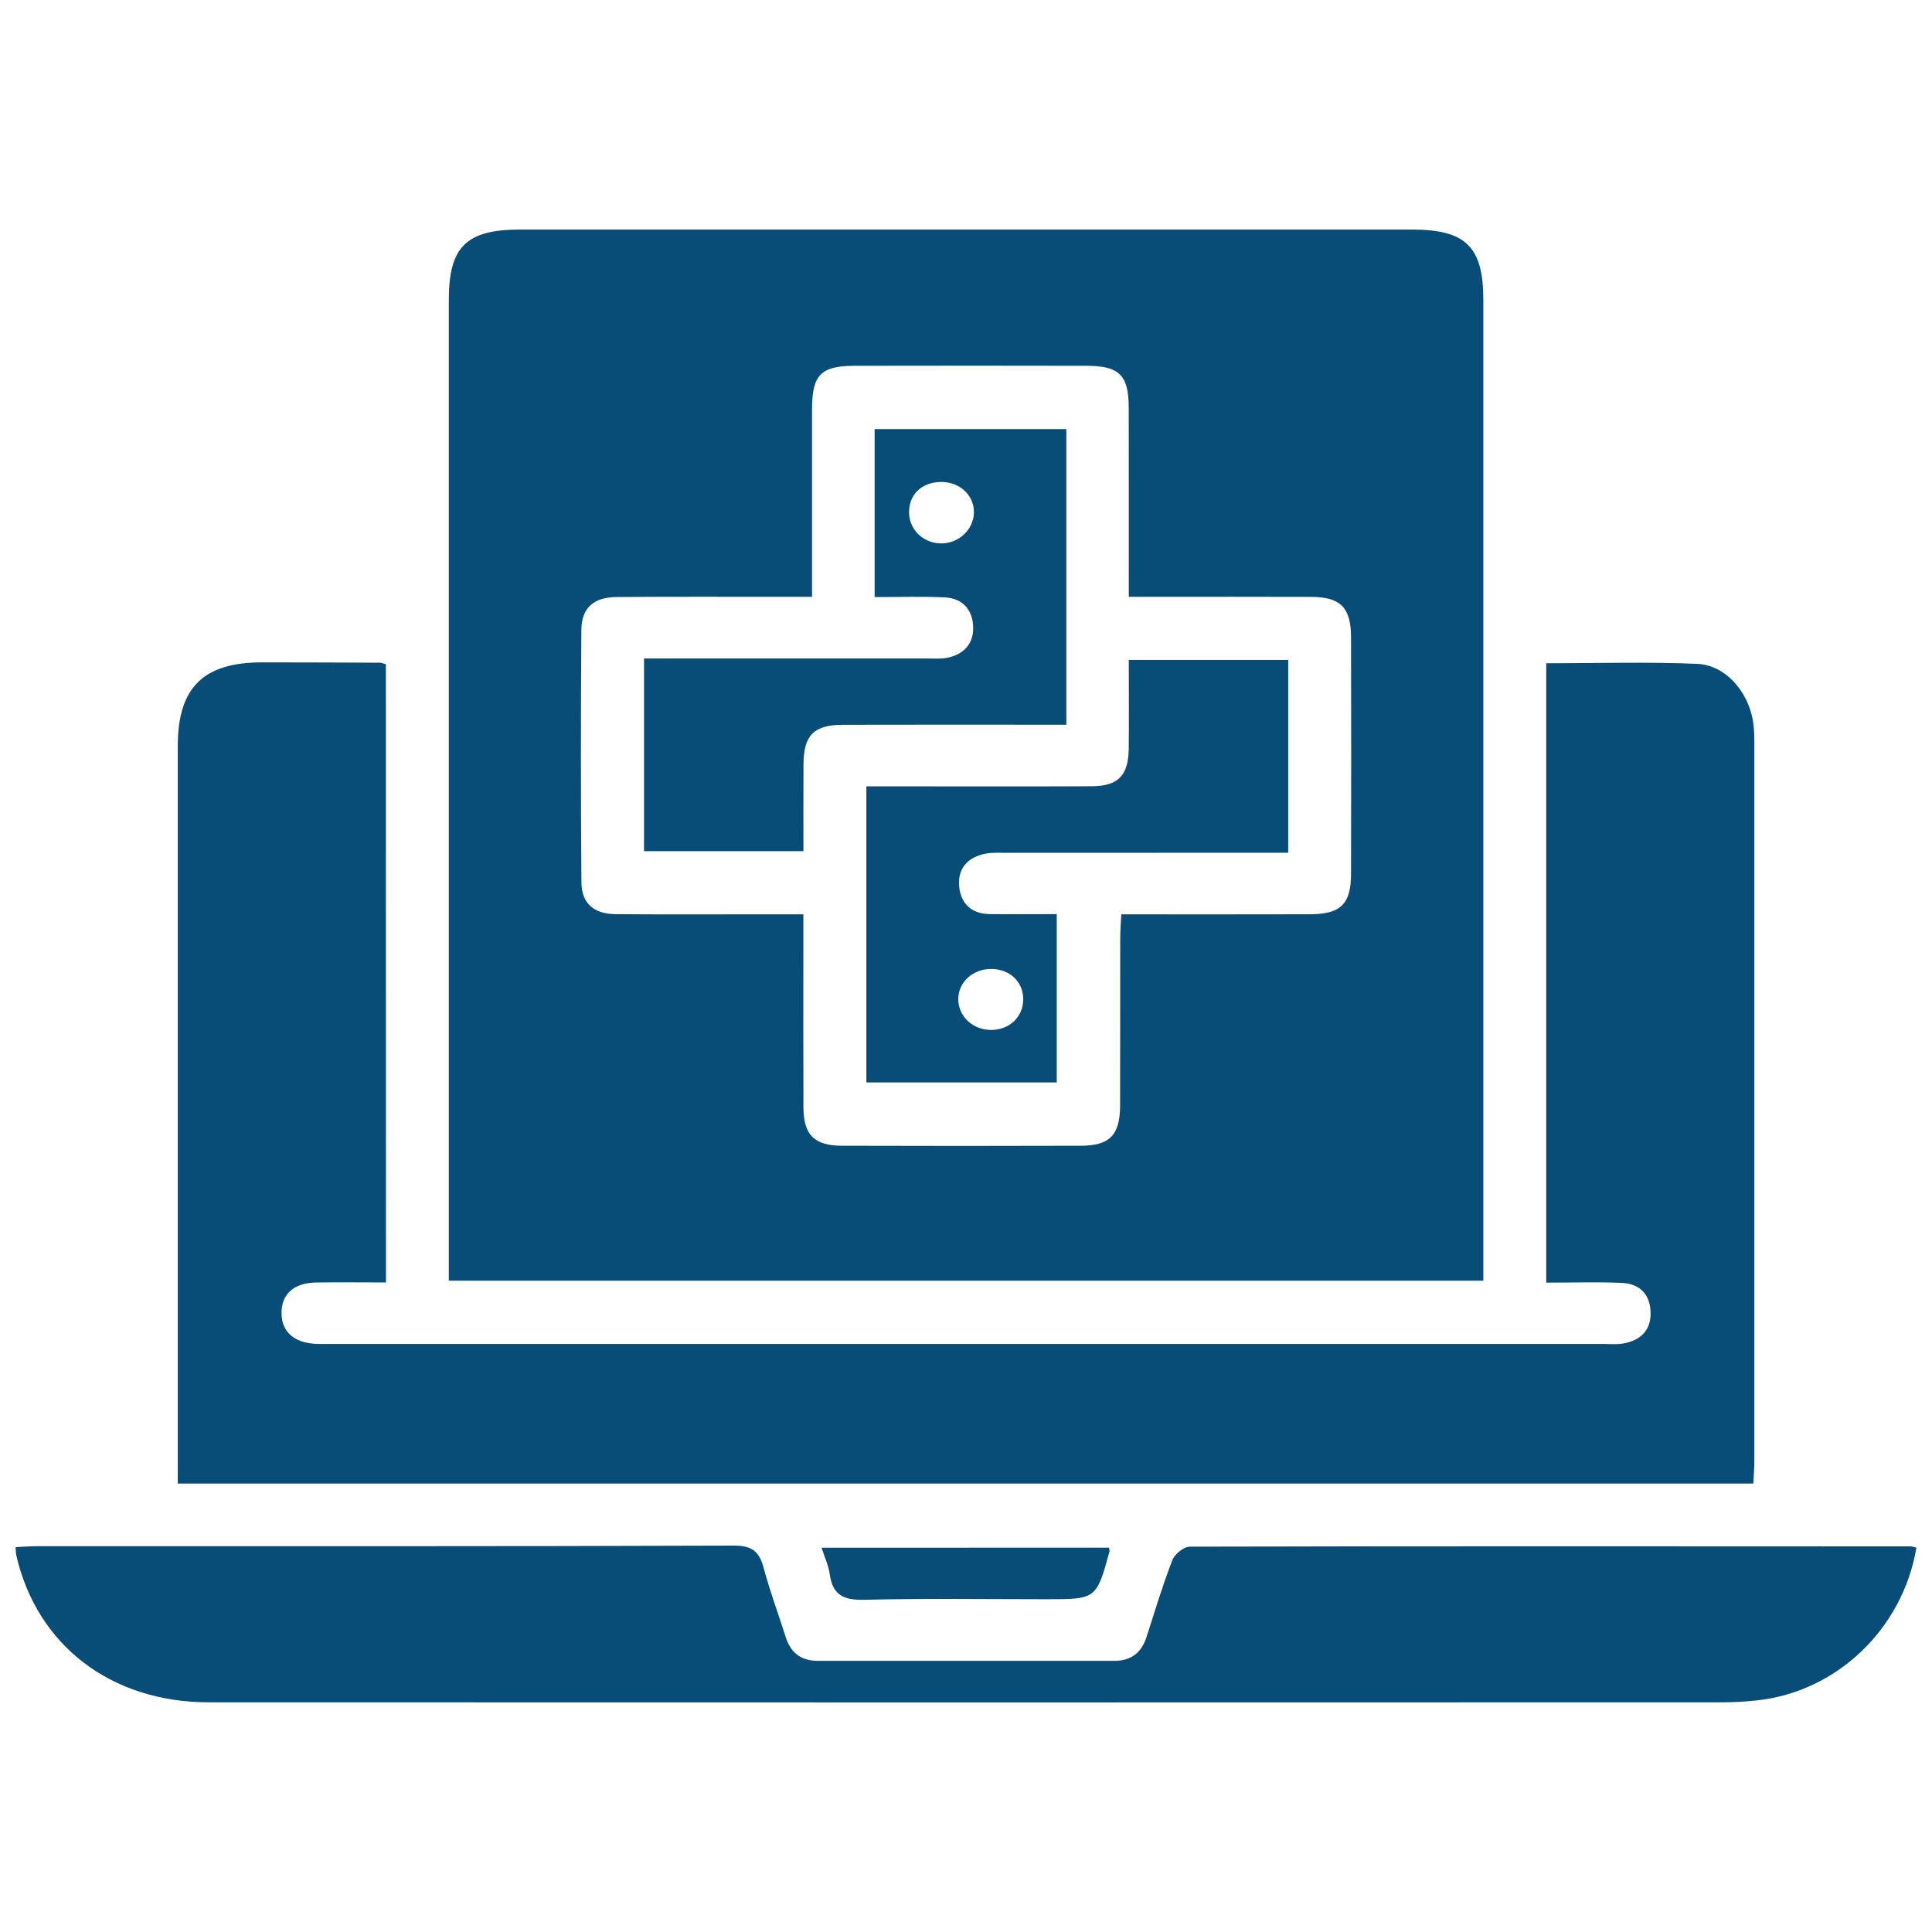 <?xml version="1.0" encoding="UTF-8"?>
<svg xmlns="http://www.w3.org/2000/svg" width="62" height="62" viewBox="0 0 62 62" fill="none">
  <path d="M14.403 41.099C14.403 40.791 14.403 40.533 14.403 40.277C14.403 30.06 14.403 19.842 14.403 9.625C14.403 7.92 14.961 7.367 16.69 7.367C26.232 7.367 35.773 7.367 45.313 7.367C47.042 7.367 47.602 7.92 47.602 9.625C47.602 19.842 47.602 30.06 47.602 40.277C47.602 40.533 47.602 40.789 47.602 41.099C36.542 41.099 25.516 41.099 14.403 41.099ZM26.059 19.153C25.71 19.153 25.458 19.153 25.204 19.153C23.398 19.153 21.595 19.146 19.789 19.159C19.054 19.165 18.663 19.504 18.657 20.214C18.638 22.915 18.636 25.615 18.659 28.316C18.665 28.99 19.058 29.328 19.747 29.336C21.129 29.349 22.513 29.342 23.895 29.342C24.497 29.342 25.102 29.342 25.781 29.342C25.781 29.673 25.781 29.925 25.781 30.177C25.781 31.962 25.776 33.748 25.783 35.532C25.787 36.42 26.128 36.766 27.021 36.768C29.575 36.776 32.132 36.776 34.686 36.768C35.614 36.766 35.941 36.425 35.945 35.482C35.951 33.698 35.945 31.912 35.949 30.127C35.949 29.879 35.97 29.633 35.983 29.342C38.053 29.342 40.043 29.346 42.033 29.34C43.021 29.338 43.354 29.018 43.356 28.046C43.363 25.509 43.363 22.974 43.356 20.437C43.352 19.496 43.013 19.159 42.087 19.155C40.399 19.148 38.711 19.153 37.025 19.153C36.776 19.153 36.528 19.153 36.224 19.153C36.224 17.063 36.226 15.071 36.222 13.078C36.22 12.043 35.922 11.742 34.877 11.739C32.392 11.733 29.906 11.735 27.423 11.739C26.343 11.741 26.061 12.031 26.059 13.128C26.057 15.1 26.059 17.071 26.059 19.153Z" fill="#084D78"></path>
  <path d="M12.386 41.155C11.597 41.155 10.871 41.146 10.146 41.157C9.426 41.169 9.029 41.531 9.035 42.143C9.039 42.745 9.443 43.1 10.161 43.127C10.302 43.132 10.442 43.129 10.583 43.129C24.207 43.129 37.834 43.129 51.458 43.129C51.67 43.129 51.885 43.15 52.089 43.115C52.64 43.017 52.986 42.699 52.969 42.112C52.954 41.527 52.609 41.192 52.039 41.169C51.248 41.136 50.455 41.161 49.62 41.161C49.62 34.513 49.62 27.926 49.62 21.285C51.25 21.285 52.863 21.235 54.47 21.304C55.365 21.343 56.095 22.182 56.255 23.137C56.297 23.389 56.299 23.65 56.299 23.908C56.301 31.567 56.301 39.229 56.299 46.888C56.299 47.117 56.28 47.346 56.266 47.61C39.416 47.61 22.611 47.61 5.705 47.61C5.705 47.354 5.705 47.103 5.705 46.855C5.705 39.219 5.705 31.581 5.705 23.945C5.705 22.066 6.521 21.256 8.411 21.256C9.678 21.256 10.945 21.262 12.209 21.267C12.252 21.267 12.296 21.292 12.383 21.319C12.386 27.895 12.386 34.484 12.386 41.155Z" fill="#084D78"></path>
  <path d="M61.5 49.667C61.057 52.289 58.926 54.306 56.359 54.57C56.01 54.606 55.658 54.629 55.306 54.629C39.104 54.633 22.902 54.635 6.698 54.629C3.564 54.629 1.187 52.801 0.523 49.915C0.508 49.848 0.512 49.777 0.5 49.65C0.733 49.638 0.954 49.619 1.178 49.619C8.635 49.617 16.09 49.627 23.547 49.6C24.138 49.598 24.369 49.792 24.509 50.323C24.707 51.07 24.981 51.796 25.214 52.535C25.377 53.049 25.716 53.301 26.257 53.299C29.422 53.297 32.588 53.297 35.753 53.299C36.294 53.299 36.63 53.043 36.794 52.531C37.06 51.706 37.31 50.874 37.622 50.066C37.697 49.873 37.989 49.634 38.182 49.634C45.897 49.615 53.61 49.621 61.325 49.625C61.371 49.627 61.415 49.648 61.5 49.667Z" fill="#084D78"></path>
  <path d="M35.589 49.666C35.601 49.737 35.612 49.762 35.607 49.783C35.183 51.321 35.183 51.321 33.574 51.321C31.628 51.321 29.682 51.291 27.736 51.339C27.085 51.354 26.721 51.198 26.629 50.525C26.592 50.251 26.469 49.991 26.365 49.668C29.466 49.666 32.519 49.666 35.589 49.666Z" fill="#084D78"></path>
  <path d="M41.34 27.366C41.058 27.366 40.807 27.366 40.557 27.366C37.814 27.366 35.073 27.366 32.33 27.368C32.095 27.368 31.857 27.353 31.629 27.395C31.071 27.501 30.734 27.857 30.779 28.425C30.821 28.979 31.162 29.326 31.751 29.334C32.451 29.343 33.152 29.335 33.912 29.335C33.912 31.151 33.912 32.918 33.912 34.737C31.897 34.737 29.872 34.737 27.803 34.737C27.803 31.59 27.803 28.456 27.803 25.235C28.182 25.235 28.548 25.235 28.915 25.235C30.954 25.235 32.994 25.241 35.033 25.232C35.882 25.228 36.213 24.887 36.222 24.03C36.232 23.095 36.224 22.159 36.224 21.178C37.951 21.178 39.623 21.178 41.34 21.178C41.34 23.224 41.34 25.253 41.34 27.366ZM31.81 31.095C31.214 31.091 30.746 31.526 30.752 32.078C30.758 32.629 31.239 33.064 31.826 33.052C32.395 33.041 32.821 32.641 32.836 32.098C32.852 31.52 32.419 31.099 31.81 31.095Z" fill="#084D78"></path>
  <path d="M28.068 19.161C28.068 17.311 28.068 15.56 28.068 13.77C30.132 13.77 32.161 13.77 34.22 13.77C34.22 16.93 34.22 20.047 34.22 23.257C33.956 23.257 33.708 23.257 33.46 23.257C31.325 23.257 29.192 23.253 27.058 23.259C26.118 23.261 25.791 23.59 25.785 24.526C25.779 25.438 25.783 26.351 25.783 27.315C24.055 27.315 22.384 27.315 20.667 27.315C20.667 25.267 20.667 23.238 20.667 21.132C20.952 21.132 21.204 21.132 21.454 21.132C24.222 21.132 26.988 21.132 29.756 21.132C29.968 21.132 30.184 21.15 30.388 21.111C30.913 21.009 31.241 20.672 31.231 20.139C31.221 19.579 30.898 19.198 30.317 19.171C29.595 19.136 28.869 19.161 28.068 19.161ZM30.205 15.467C29.581 15.467 29.16 15.873 29.173 16.46C29.185 16.998 29.618 17.421 30.174 17.438C30.746 17.458 31.242 17.005 31.254 16.457C31.267 15.899 30.807 15.465 30.205 15.467Z" fill="#084D78"></path>
</svg>
